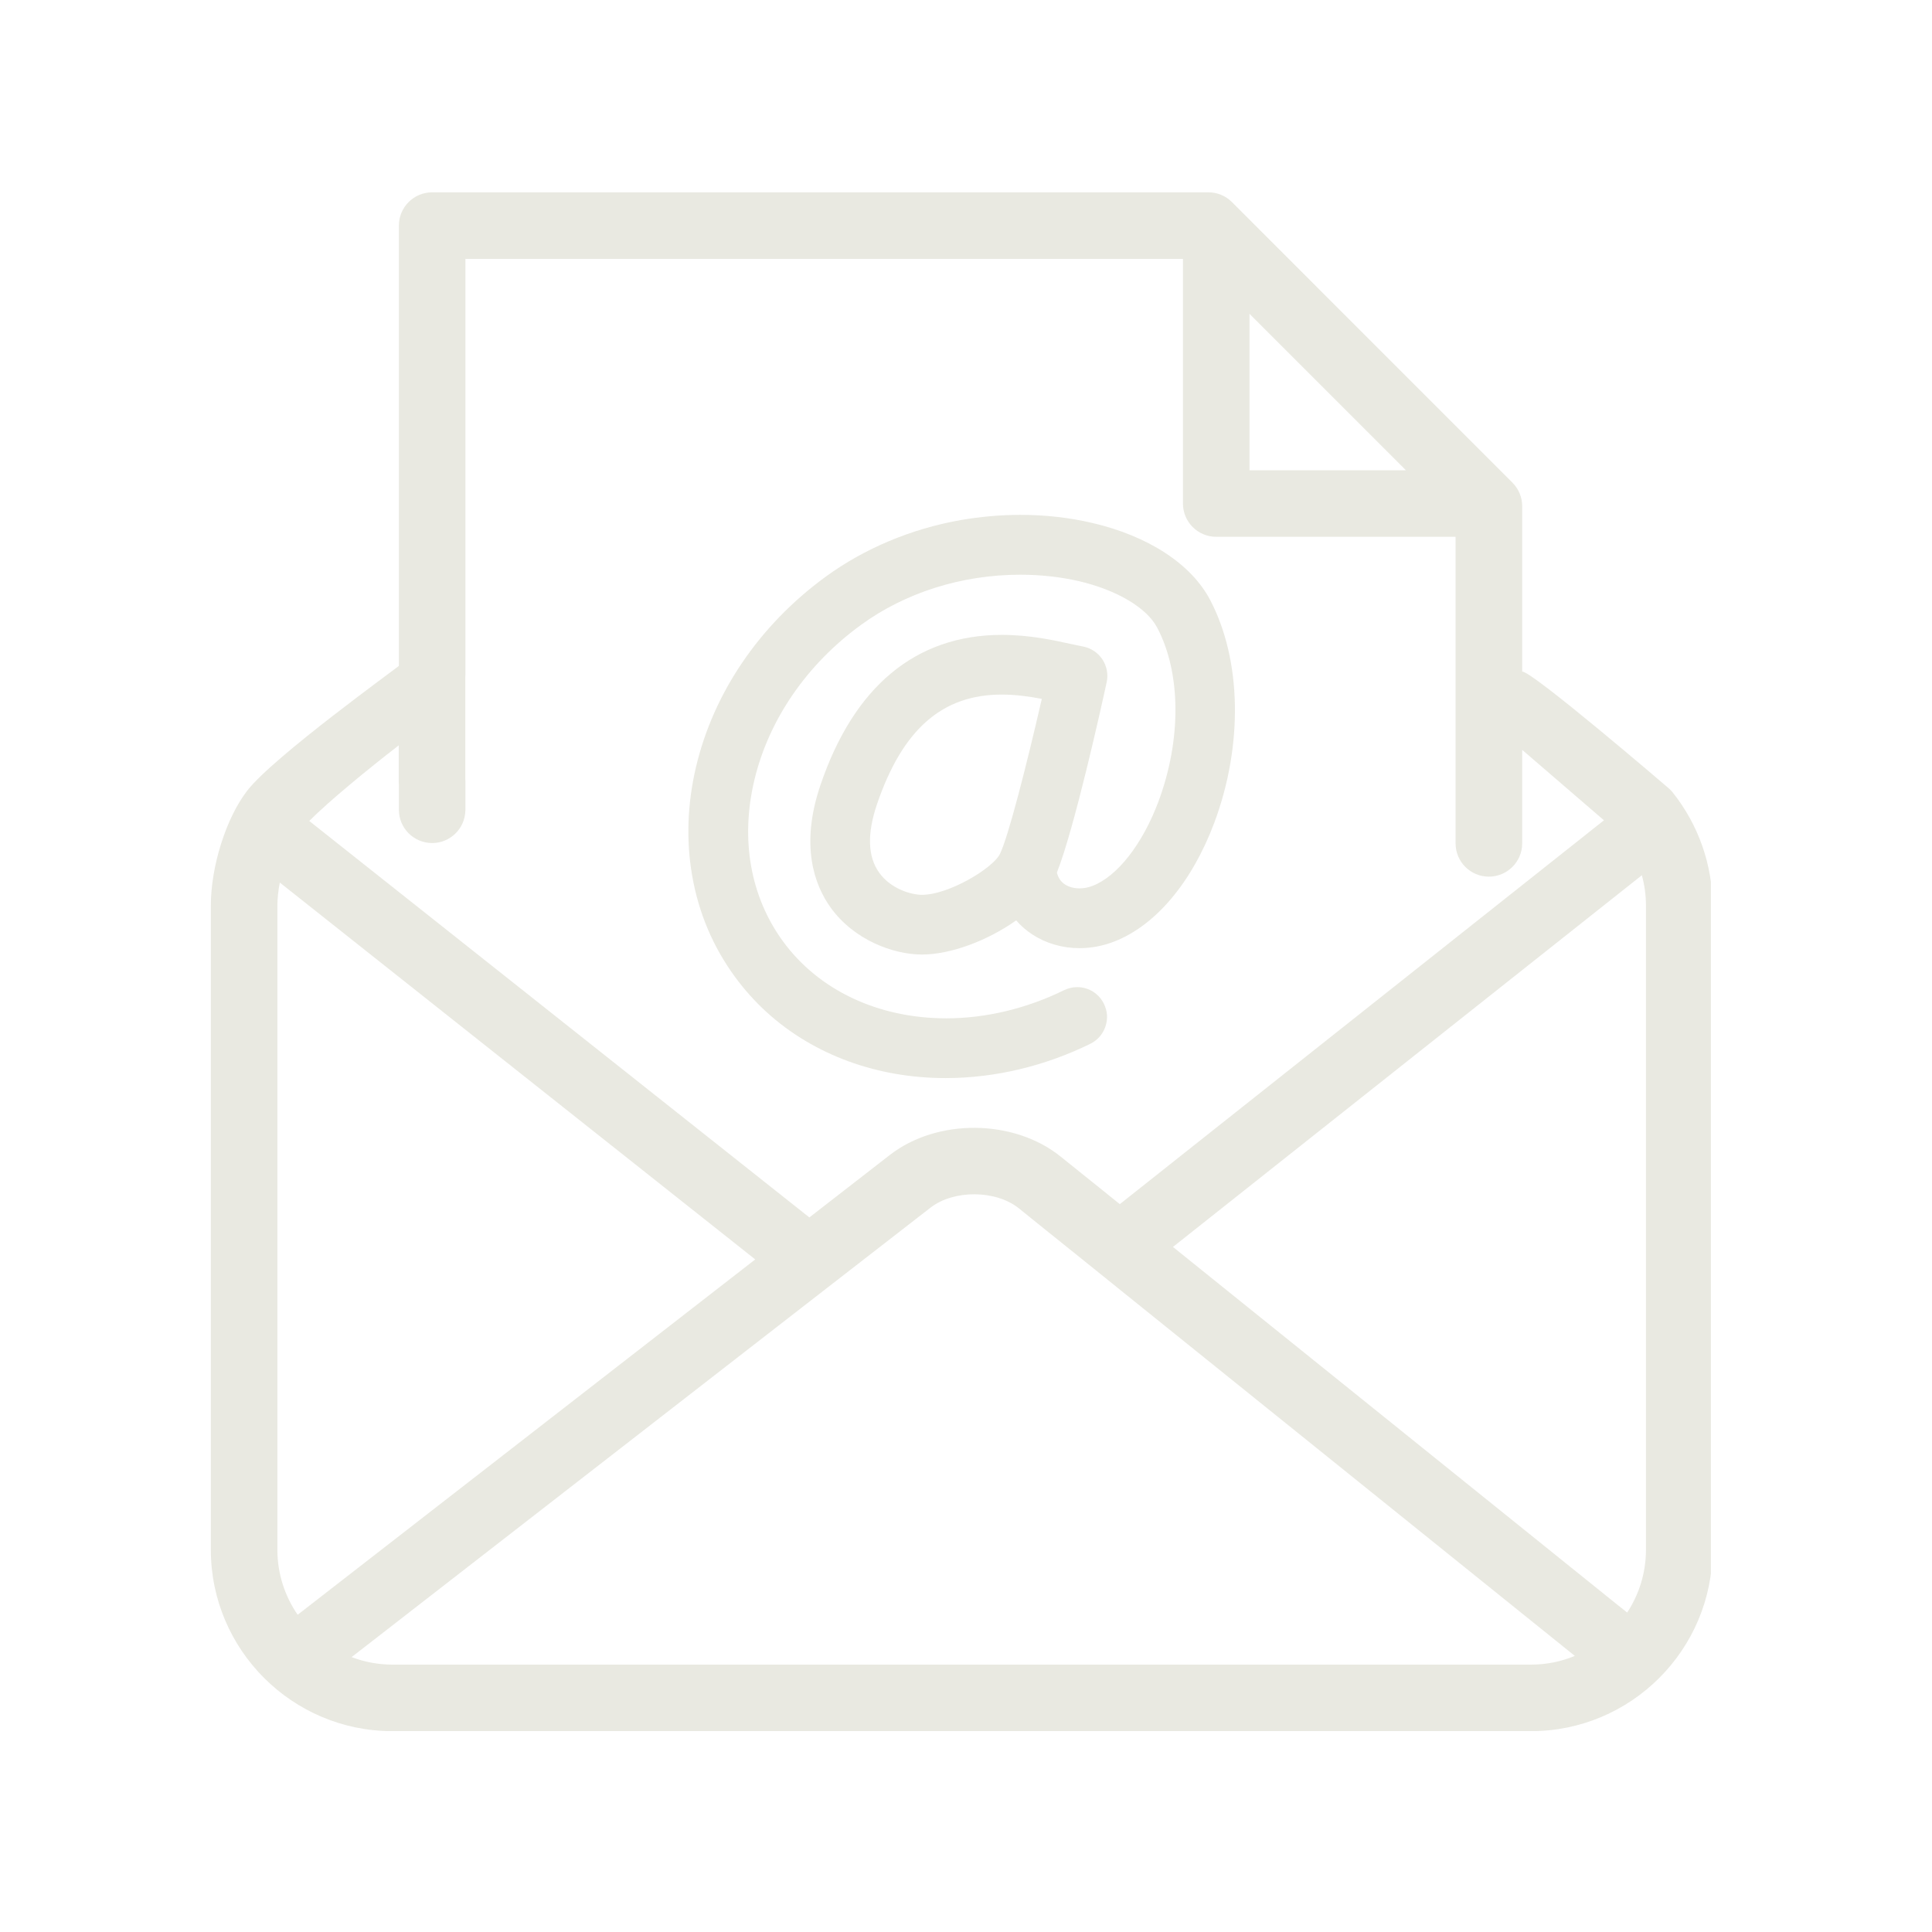 <svg xmlns="http://www.w3.org/2000/svg" xmlns:xlink="http://www.w3.org/1999/xlink" width="150" zoomAndPan="magnify" viewBox="0 0 112.5 112.5" height="150" preserveAspectRatio="xMidYMid meet" version="1.0"><defs><clipPath id="a0733e6c98"><path d="M 12.277 11.199 L 99.625 11.199 L 99.625 100.801 L 12.277 100.801 Z M 12.277 11.199 " clip-rule="nonzero"/></clipPath></defs><g clip-path="url(#a0733e6c98)"><path fill="#e9e9e1" d="M 95.844 90.238 C 95.844 91.59 95.441 92.848 94.75 93.898 L 94.02 93.316 L 68.301 72.609 L 95.605 50.965 C 95.762 51.535 95.844 52.129 95.844 52.734 Z M 89.152 96.93 L 22.844 96.93 C 22.012 96.93 21.211 96.773 20.473 96.492 L 21.215 95.918 L 47.988 75.129 L 54.18 70.324 C 55.543 69.266 57.996 69.285 59.336 70.367 L 61.098 71.789 C 61.109 71.797 61.117 71.805 61.129 71.812 L 62.633 73.02 L 65.059 74.973 L 65.219 75.105 L 65.258 75.137 C 65.27 75.145 65.277 75.152 65.289 75.16 L 91.074 95.918 L 91.594 96.336 L 91.703 96.422 C 90.914 96.75 90.055 96.93 89.152 96.93 Z M 17.332 94.027 C 16.59 92.949 16.152 91.641 16.152 90.238 L 16.152 52.734 C 16.152 52.301 16.207 51.844 16.293 51.391 L 43.977 73.336 L 17.902 93.586 Z M 23.219 43.402 L 23.219 45.516 C 23.219 45.574 23.219 45.633 23.227 45.691 L 23.227 47.152 C 23.227 48.223 24.094 49.09 25.164 49.09 C 26.211 49.09 27.066 48.258 27.098 47.215 C 27.098 47.195 27.102 47.176 27.102 47.152 L 27.102 45.512 C 27.102 45.449 27.098 45.395 27.094 45.336 L 27.094 39.43 C 27.098 39.371 27.102 39.312 27.102 39.254 L 27.102 15.074 L 68.883 15.074 L 68.883 29.32 C 68.883 30.391 69.75 31.258 70.82 31.258 L 84.758 31.258 L 84.758 49.109 C 84.758 50.18 85.625 51.047 86.695 51.047 C 87.766 51.047 88.637 50.18 88.637 49.109 L 88.637 43.664 L 93.398 47.766 L 65.207 70.117 L 63.59 68.816 C 63.578 68.809 63.57 68.801 63.559 68.793 L 61.766 67.352 C 59.043 65.152 54.574 65.109 51.809 67.258 L 47.129 70.891 L 18.008 47.805 C 19.176 46.629 21.461 44.762 23.219 43.402 Z M 72.758 18.273 L 81.867 27.383 L 72.758 27.383 Z M 97.402 46.145 C 97.328 46.051 97.246 45.965 97.152 45.887 C 97.152 45.887 89.168 39.035 88.637 39.109 L 88.637 29.473 C 88.637 28.957 88.43 28.465 88.066 28.102 L 71.734 11.766 C 71.371 11.402 70.879 11.199 70.367 11.199 L 25.164 11.199 C 24.094 11.199 23.227 12.066 23.227 13.137 L 23.227 38.77 C 23.219 38.824 15.922 44.059 14.391 46.047 C 13.168 47.633 12.277 50.445 12.277 52.734 L 12.277 90.238 C 12.277 96.062 17.02 100.805 22.844 100.805 L 89.152 100.805 C 94.977 100.805 99.719 96.062 99.719 90.238 L 99.719 52.734 C 99.719 50.359 98.898 48.02 97.402 46.145 " fill-opacity="1" fill-rule="nonzero"/></g><path fill="#e9e9e1" d="M 58.215 49.746 C 57.793 50.566 55.246 52.105 53.688 52.105 C 53.055 52.105 51.871 51.762 51.195 50.816 C 50.523 49.883 50.484 48.535 51.074 46.809 C 52.559 42.469 54.863 40.445 58.332 40.445 C 59.164 40.445 59.965 40.562 60.664 40.695 C 59.773 44.582 58.691 48.816 58.215 49.746 Z M 55.062 62.777 C 57.914 62.777 60.828 62.086 63.488 60.781 C 63.906 60.574 64.219 60.219 64.367 59.781 C 64.52 59.34 64.488 58.871 64.281 58.453 C 63.988 57.852 63.391 57.48 62.723 57.48 C 62.457 57.48 62.195 57.543 61.957 57.66 C 59.773 58.73 57.406 59.297 55.102 59.297 C 51.137 59.297 47.668 57.66 45.59 54.809 C 43.691 52.207 43.102 48.867 43.93 45.41 C 44.773 41.895 46.977 38.691 50.125 36.395 C 52.715 34.504 56.012 33.465 59.406 33.465 C 60.586 33.465 61.758 33.594 62.805 33.836 C 65.02 34.348 66.773 35.387 67.383 36.547 C 68.777 39.191 68.801 43.078 67.449 46.691 C 66.527 49.152 65.062 51.027 63.625 51.582 C 63.379 51.68 63.117 51.73 62.859 51.73 C 62.539 51.73 62.238 51.648 62.016 51.504 C 61.77 51.344 61.617 51.113 61.543 50.809 C 62.555 48.266 64.129 41.172 64.441 39.727 C 64.543 39.27 64.449 38.785 64.191 38.395 C 63.934 38.004 63.52 37.73 63.059 37.645 C 62.883 37.613 62.66 37.566 62.398 37.508 C 61.371 37.281 59.965 36.969 58.332 36.969 C 55.828 36.969 53.652 37.727 51.867 39.223 C 50.125 40.68 48.75 42.855 47.785 45.684 C 46.57 49.234 47.43 51.535 48.363 52.84 C 49.719 54.734 52.016 55.582 53.688 55.582 C 55.344 55.582 57.5 54.781 59.172 53.594 C 59.445 53.91 59.762 54.184 60.113 54.414 C 60.91 54.934 61.859 55.211 62.855 55.211 C 63.543 55.211 64.227 55.082 64.883 54.824 C 67.289 53.895 69.41 51.371 70.707 47.91 C 72.395 43.398 72.301 38.422 70.461 34.926 C 69.363 32.84 66.859 31.207 63.594 30.449 C 62.258 30.137 60.852 29.98 59.414 29.98 C 58.258 29.98 57.086 30.086 55.934 30.285 C 53.059 30.793 50.34 31.934 48.078 33.582 C 44.234 36.387 41.551 40.324 40.527 44.664 C 40.023 46.809 39.949 48.938 40.305 50.992 C 40.68 53.148 41.512 55.121 42.781 56.859 C 43.891 58.383 45.281 59.648 46.918 60.621 C 48.484 61.551 50.23 62.191 52.109 62.523 C 53.066 62.691 54.062 62.777 55.062 62.777 " fill-opacity="1" fill-rule="nonzero"/></svg>